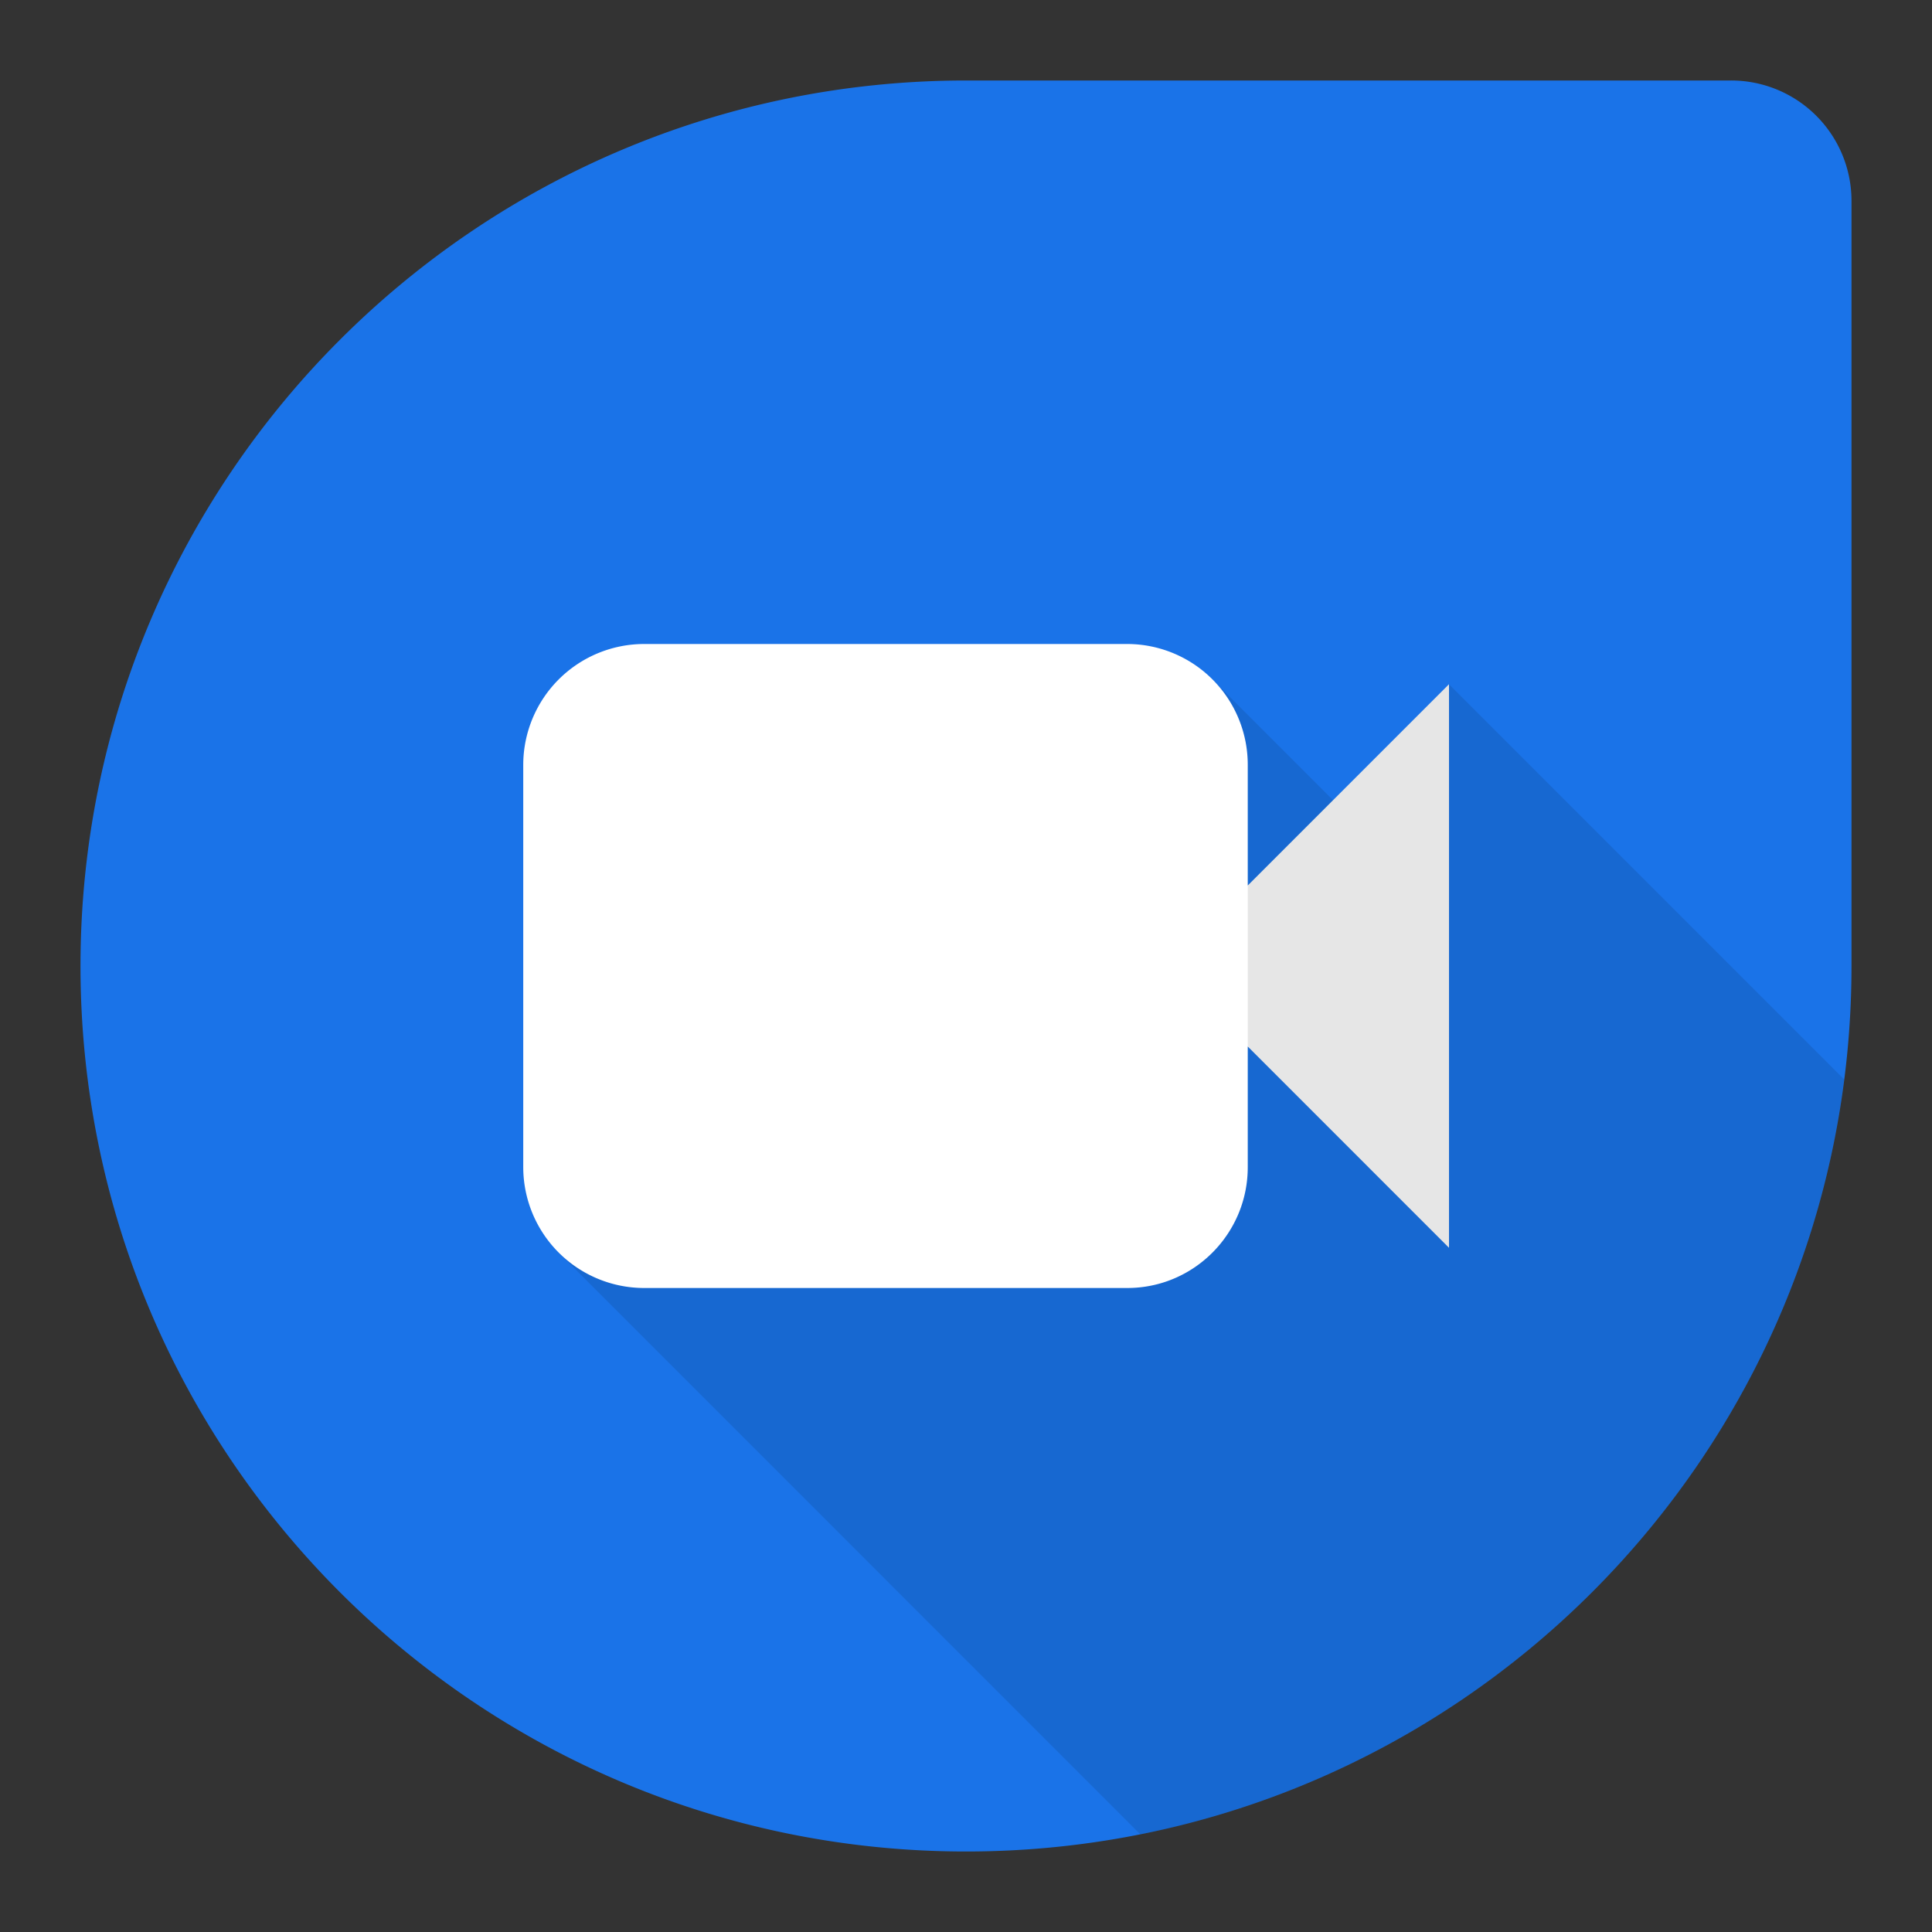 <svg viewBox="0 0 48 48" xmlns="http://www.w3.org/2000/svg"><rect x="0" y="0" width="48" height="48" fill="#333333" stroke="none"/><g fill="none" fill-rule="evenodd"><path d="M24 46c12.15 0 22-9.85 22-22V4.996A2.99 2.99 0 0043.007 2H24C11.85 2 2 11.85 2 24s9.85 22 22 22z" fill="#1A73E8"/><path d="M28.331 45.574L13.88 31.12l16.24-14.24 5 5L36 17l9.82 9.82c-1.2 9.386-8.315 16.922-17.489 18.754z" fill-opacity=".1" fill="#000"/><path d="M36 17v14l-5-5v3c0 1.653-1.34 3-2.993 3H15.993A3.006 3.006 0 0113 28.998v-9.996A3.006 3.006 0 0115.993 16h12.014A2.998 2.998 0 0131 19v3l5-5z" fill="#FFF"/><path fill-opacity=".1" fill="#000" d="M31 22l5-5v14l-5-5z"/></g></svg>